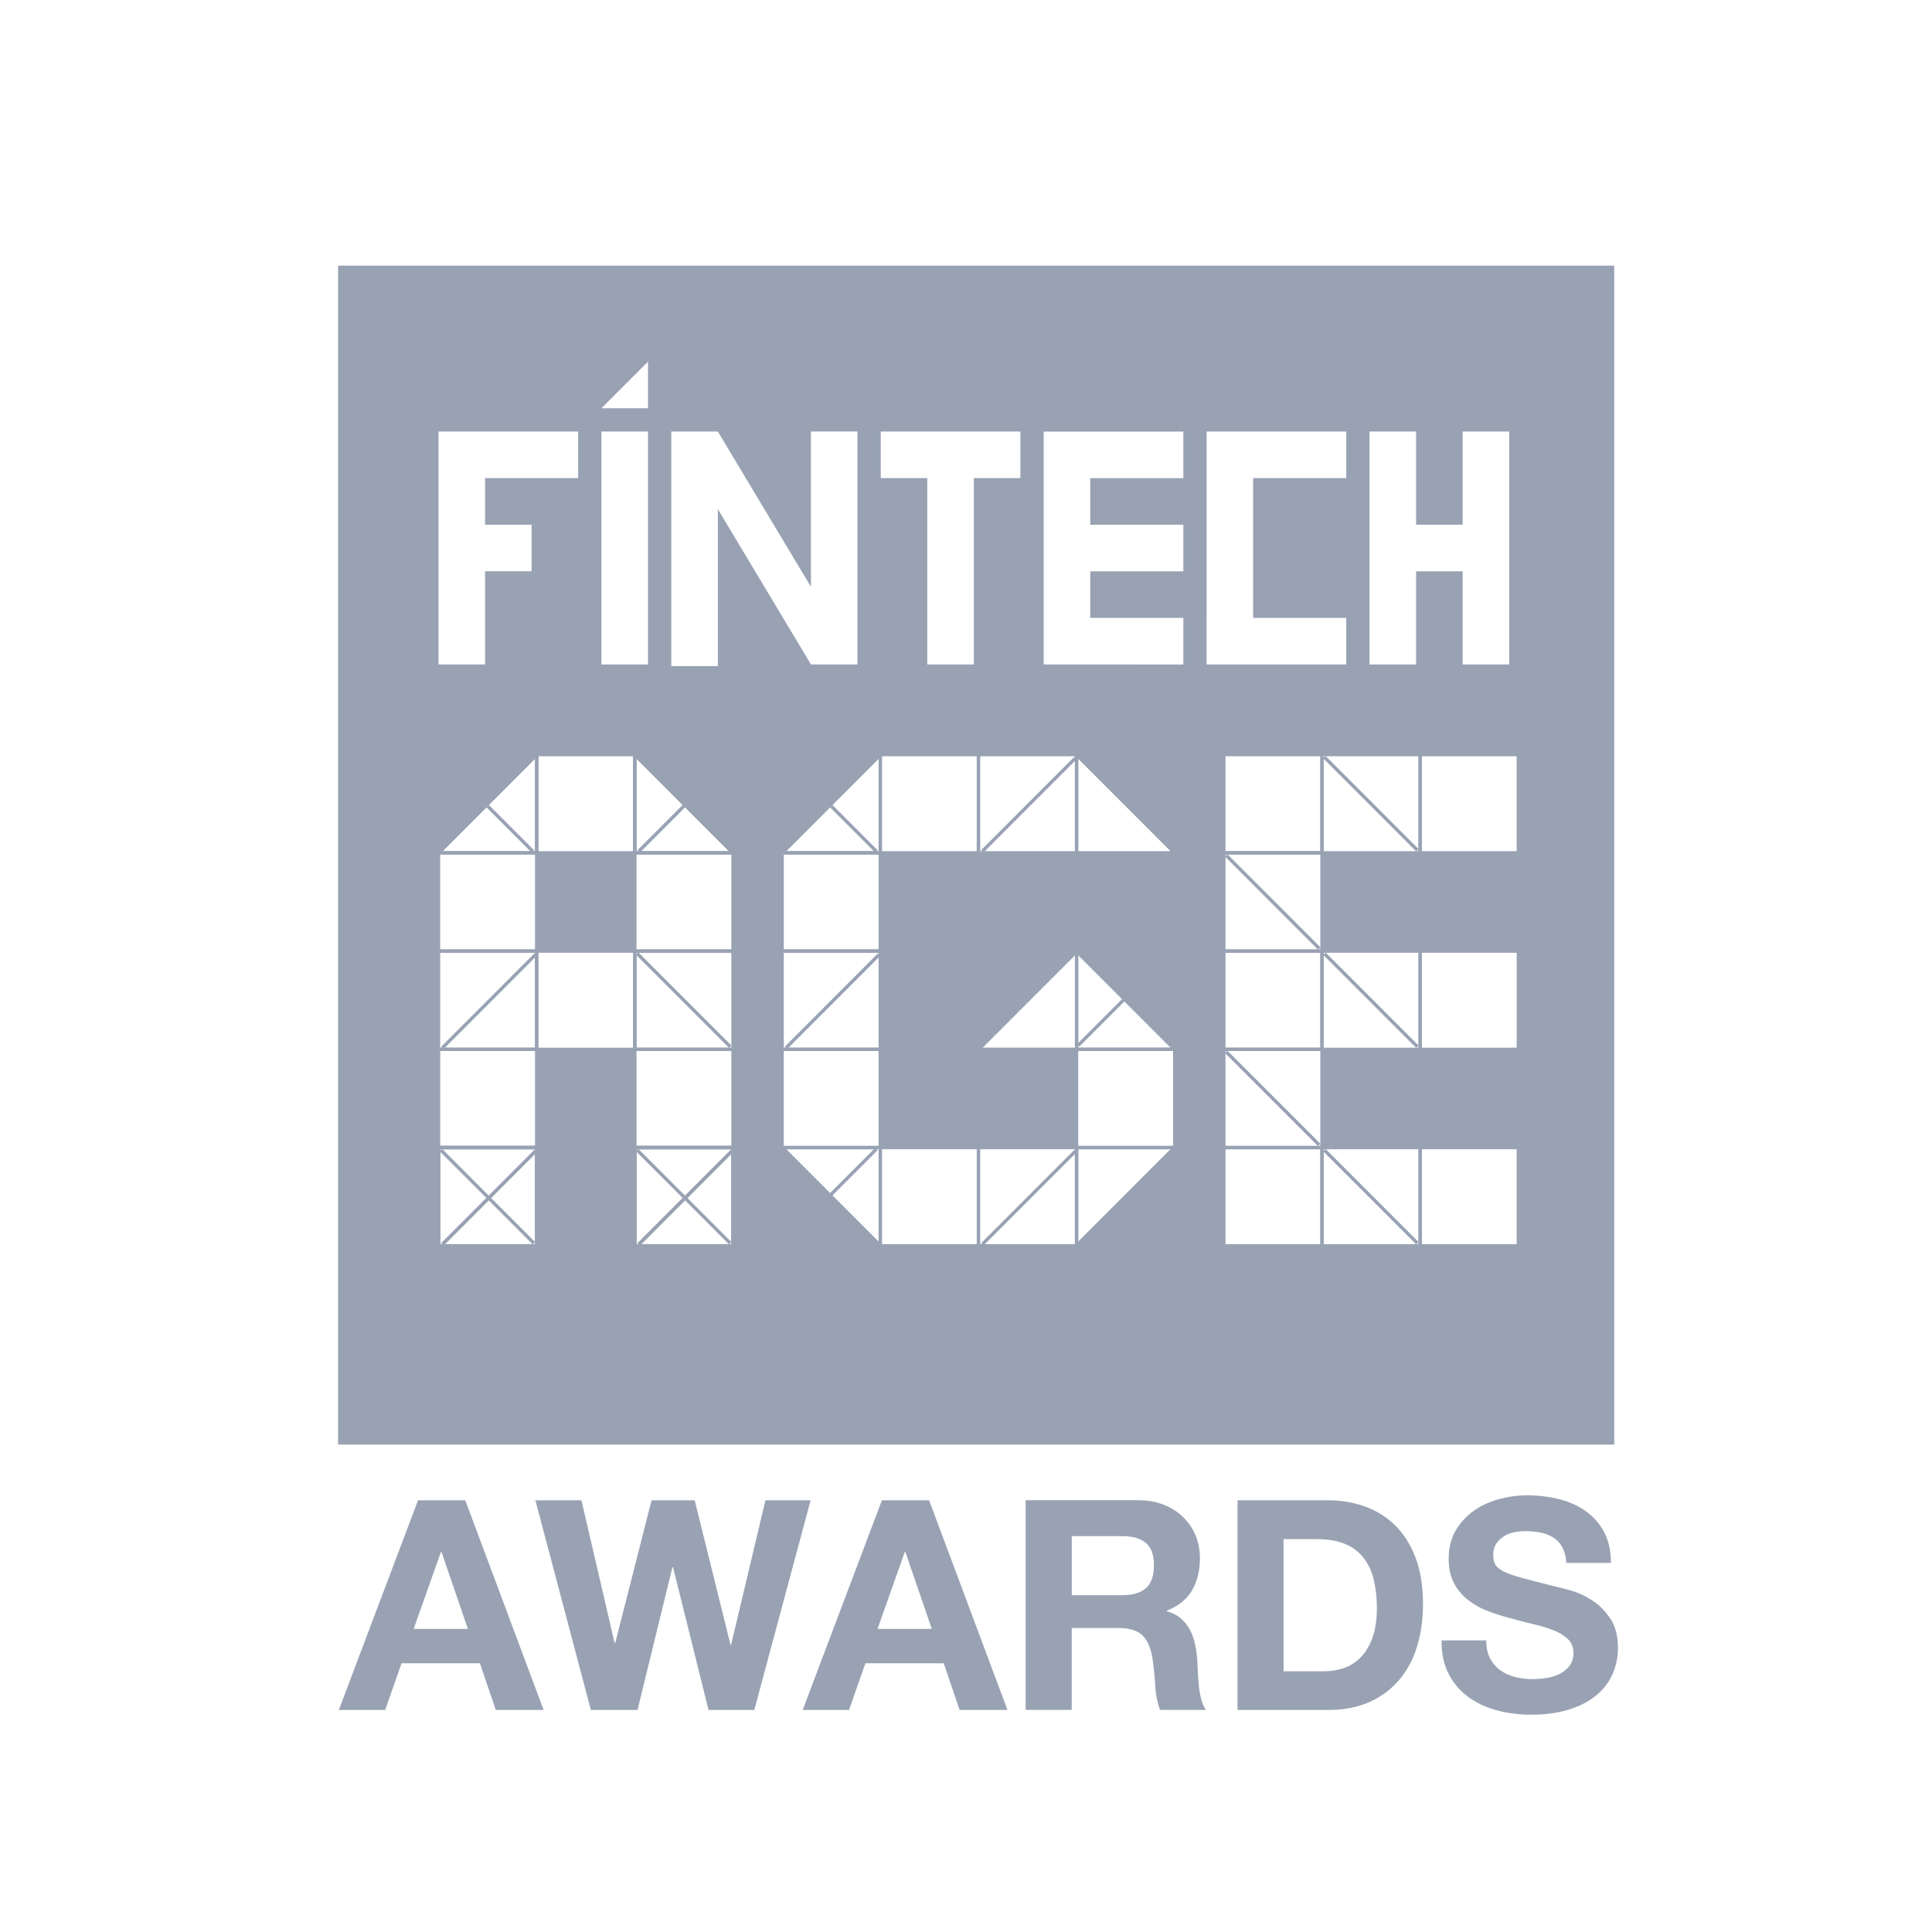<svg width="80" height="80" fill="none" xmlns="http://www.w3.org/2000/svg"><path d="M18.258 64.263h.024l1.093 3.187h-2.247l1.13-3.187Zm-.948-2.139-3.28 8.682h1.918l.68-1.934h3.245l.657 1.934h1.98l-3.244-8.682H17.31Zm14.385 0-1.422 5.983h-.024l-1.483-5.983H26.98l-1.505 5.91h-.025l-1.373-5.91H22.17l2.296 8.682h1.932l1.446-5.91h.025l1.47 5.91h1.895l2.332-8.682h-1.87Zm5.77 2.14h.025l1.094 3.186h-2.248l1.129-3.187Zm-.947-2.14-3.28 8.682h1.917l.68-1.934h3.244l.656 1.934h1.982l-3.244-8.682h-1.955Zm9.95 3.928c.437 0 .765-.097.985-.291.217-.194.328-.51.328-.948 0-.438-.109-.727-.328-.918-.22-.191-.546-.286-.985-.286H44.38v2.445h2.09v-.002Zm.68-3.928c.39 0 .739.063 1.05.188.312.125.58.297.802.517a2.259 2.259 0 0 1 .51.76c.118.288.176.598.176.93 0 .51-.108.952-.322 1.326-.215.373-.566.657-1.05.85v.025c.234.064.43.164.583.297.153.134.279.29.376.474.097.182.168.383.213.602.045.218.075.437.091.657.007.137.016.3.024.487.007.186.022.376.043.572.02.194.052.379.097.552.045.175.112.322.2.443h-1.908a3.336 3.336 0 0 1-.194-.985 15.817 15.817 0 0 0-.109-1.094c-.066-.454-.203-.787-.413-.998-.21-.21-.555-.316-1.032-.316h-1.907v3.392H42.47V62.12h4.677l.001.003Zm7.703 7.077c.276 0 .543-.045.8-.133.26-.09.492-.237.693-.443.203-.206.364-.477.486-.808.121-.333.182-.738.182-1.215a5.07 5.07 0 0 0-.126-1.186 2.384 2.384 0 0 0-.42-.906 1.87 1.87 0 0 0-.771-.578c-.32-.134-.715-.2-1.184-.2H53.15v5.472h1.7V69.2Zm.134-7.077c.56 0 1.079.09 1.562.267.482.18.9.447 1.252.802.352.357.628.802.826 1.338.198.534.298 1.163.298 1.884 0 .632-.082 1.215-.243 1.751a3.852 3.852 0 0 1-.735 1.387 3.449 3.449 0 0 1-1.228.919c-.49.222-1.068.334-1.732.334h-3.742v-8.682h3.742Zm6.718 6.542c.106.203.244.368.419.493.174.125.379.22.613.28.234.06.477.09.73.09.17 0 .352-.015.545-.041a1.917 1.917 0 0 0 .547-.165 1.188 1.188 0 0 0 .425-.334.84.84 0 0 0 .17-.54.761.761 0 0 0-.225-.572 1.762 1.762 0 0 0-.59-.365 5.888 5.888 0 0 0-.826-.255 22.843 22.843 0 0 1-.936-.243 8.39 8.39 0 0 1-.947-.297 3.317 3.317 0 0 1-.826-.456 2.16 2.16 0 0 1-.59-.699c-.149-.279-.225-.618-.225-1.015 0-.446.096-.833.285-1.161a2.609 2.609 0 0 1 .747-.822c.308-.218.657-.38 1.045-.486a4.48 4.48 0 0 1 1.166-.159c.454 0 .89.051 1.306.153.417.101.787.266 1.111.492.324.227.582.517.771.87.191.352.285.78.285 1.282h-1.847a1.55 1.55 0 0 0-.164-.645 1.08 1.08 0 0 0-.37-.402 1.56 1.56 0 0 0-.528-.206 3.265 3.265 0 0 0-.65-.061c-.154 0-.308.016-.461.05-.154.032-.294.089-.42.17a1.076 1.076 0 0 0-.31.304.819.819 0 0 0-.12.461c0 .17.032.308.096.414.065.106.193.203.382.291.191.09.454.18.79.267.335.09.775.203 1.318.34.161.034.387.092.675.177.288.085.572.22.856.408.283.186.528.436.735.748.206.312.31.71.31 1.197 0 .397-.077.766-.23 1.106-.154.34-.382.635-.687.881-.304.248-.68.44-1.13.578-.448.137-.969.208-1.561.208a5.518 5.518 0 0 1-1.39-.177 3.519 3.519 0 0 1-1.19-.552 2.735 2.735 0 0 1-.821-.96c-.203-.39-.3-.851-.291-1.387h1.847c0 .291.052.539.158.742m-6.89-33.284h-4.202v-4.206h4.202v4.206Zm-4.065-.139h3.927v-3.93h-3.927v3.93ZM62.94 43.52h-4.202v-4.206h4.202v4.206Zm-4.065-.138h3.927v-3.93h-3.927v3.93Z" fill="#98A2B3"/><path d="M58.876 35.384h-4.203v-4.206h4.203v4.206Zm-4.066-.139h3.927v-3.93H54.81v3.93Z" fill="#98A2B3"/><path d="m54.887 31.301-.098.098 3.852 3.855.098-.098-3.852-3.855Z" fill="#98A2B3"/><path d="M62.94 35.384h-4.203v-4.206h4.202v4.206Zm-4.066-.139h3.927v-3.93h-3.927v3.93Zm-4.064 4.206h-4.202v-4.206h4.202v4.206Zm-4.065-.137h3.927v-3.93h-3.927v3.93Z" fill="#98A2B3"/><path d="m50.824 35.37-.098.099 3.85 3.854.1-.098-3.852-3.854Z" fill="#98A2B3"/><path d="M54.81 43.52h-4.202v-4.206h4.202v4.206Zm-4.065-.138h3.927v-3.93h-3.927v3.93Z" fill="#98A2B3"/><path d="M58.876 43.52h-4.203v-4.206h4.203v4.206Zm-4.066-.138h3.927v-3.93H54.81v3.93Z" fill="#98A2B3"/><path d="m54.889 39.44-.099.097 3.852 3.855.098-.098-3.851-3.855Zm-.079 8.148h-4.202v-4.206h4.202v4.206Zm-4.065-.139h3.927v-3.93h-3.927v3.93Z" fill="#98A2B3"/><path d="m50.823 43.506-.098.098 3.852 3.854.098-.098-3.852-3.854Z" fill="#98A2B3"/><path d="M54.81 51.655h-4.202v-4.206h4.202v4.206Zm-4.065-.137h3.927v-3.93h-3.927v3.93Z" fill="#98A2B3"/><path d="M58.876 51.655h-4.203v-4.206h4.203v4.206Zm-4.066-.137h3.927v-3.93H54.81v3.93Z" fill="#98A2B3"/><path d="m54.889 47.575-.099.098 3.852 3.854.098-.098-3.851-3.854Z" fill="#98A2B3"/><path d="M62.94 51.655h-4.203v-4.206h4.202v4.206Zm-4.066-.137h3.927v-3.93h-3.927v3.93ZM36.52 39.45h-4.202v-4.206h4.202v4.206Zm-4.065-.137h3.926v-3.93h-3.926v3.93Z" fill="#98A2B3"/><path d="M40.584 35.384h-4.202v-4.206h4.202v4.206Zm-4.065-.139h3.927v-3.93h-3.927v3.93Zm0 8.275h-4.202v-4.206h4.202v4.206Zm-4.065-.138h3.926v-3.93h-3.926v3.93Z" fill="#98A2B3"/><path d="m36.35 39.481-3.85 3.855.098.098 3.851-3.855-.098-.098Zm8.298-4.097h-4.202v-4.206h4.202v4.206Zm-4.065-.139h3.926v-3.93h-3.926v3.93Z" fill="#98A2B3"/><path d="M44.48 31.346 40.628 35.2l.098.098 3.852-3.854-.098-.098Zm.168 20.309h-4.202v-4.206h4.202v4.206Zm-4.065-.137h3.926v-3.93h-3.926v3.93Z" fill="#98A2B3"/><path d="m44.481 47.618-3.851 3.854.098.098 3.851-3.854-.098-.098Zm-7.962-.03h-4.202v-4.206h4.202v4.206Zm-4.065-.139h3.926v-3.93h-3.926v3.93Z" fill="#98A2B3"/><path d="M40.584 51.655h-4.202v-4.206h4.202v4.206Zm-4.065-.137h3.927v-3.93h-3.927v3.93Zm12.194-3.93h-4.202v-4.206h4.202v4.206Zm-4.065-.139h3.926v-3.93h-3.926v3.93Zm-8.129-12.065h-4.3l4.3-4.304v4.304Zm-3.967-.139h3.83v-3.832l-3.83 3.832Z" fill="#98A2B3"/><path d="m34.418 33.28-.098.1 1.917 1.918.099-.098-1.918-1.92Z" fill="#98A2B3"/><path d="m36.302 31.302-3.852 3.855.098.098L36.4 31.4l-.098-.098Zm8.207 20.452v-4.305h4.301l-4.3 4.305Zm.139-4.166v3.833l3.83-3.833h-3.83Z" fill="#98A2B3"/><path d="m48.48 47.579-3.852 3.854.098.098 3.852-3.854-.098-.098Zm-11.96 4.175-4.302-4.305h4.301v4.305Zm-3.968-4.166 3.83 3.833v-3.833h-3.83Z" fill="#98A2B3"/><path d="m36.237 47.535-1.918 1.92.098.098 1.918-1.92-.098-.098Z" fill="#98A2B3"/><path d="m32.548 47.579-.098.098 3.852 3.854.098-.098-3.852-3.854Zm16.264-12.195H44.51V31.08l4.3 4.304Zm-4.164-.139h3.83l-3.83-3.832v3.832Z" fill="#98A2B3"/><path d="m44.738 31.311-.098.098 3.851 3.855.098-.098-3.851-3.855Zm4.074 12.209H44.51v-4.305l4.3 4.304Zm-4.164-.138h3.83l-3.83-3.832v3.832Z" fill="#98A2B3"/><path d="m46.514 41.318-1.918 1.919.098.098 1.918-1.92-.098-.097Z" fill="#98A2B3"/><path d="m44.738 39.445-.098.099 3.851 3.854.098-.098-3.851-3.855Z" fill="#98A2B3"/><path d="M44.648 43.52h-4.3l4.3-4.305v4.304Zm-3.967-.14h3.83v-3.832l-3.83 3.833Z" fill="#98A2B3"/><path d="m44.431 39.438-3.851 3.854.098.098 3.851-3.854-.098-.098Zm-22.14.013H18.09v-4.206h4.203v4.206Zm-4.063-.137h3.926v-3.93h-3.926v3.93Z" fill="#98A2B3"/><path d="M26.357 35.384h-4.203v-4.206h4.203v4.206Zm-4.065-.139h3.926v-3.93h-3.926v3.93Zm0 8.275h-4.203v-4.206h4.203v4.206Zm-4.064-.138h3.926v-3.93h-3.926v3.93Z" fill="#98A2B3"/><path d="m22.125 39.481-3.852 3.855.099.098 3.85-3.855-.097-.098Z" fill="#98A2B3"/><path d="M22.292 47.588h-4.203v-4.206h4.203v4.206Zm-4.064-.139h3.926v-3.93h-3.926v3.93Z" fill="#98A2B3"/><path d="M22.292 51.655h-4.203v-4.206h4.203v4.206Zm-4.064-.137h3.926v-3.93h-3.926v3.93Z" fill="#98A2B3"/><path d="m22.126 47.618-3.851 3.854.098.098 3.851-3.854-.098-.098Z" fill="#98A2B3"/><path d="m18.305 47.574-.098.099 3.851 3.854.098-.098-3.85-3.855Z" fill="#98A2B3"/><path d="M22.292 51.655h-4.203v-4.206h4.203v4.206Zm-4.064-.137h3.926v-3.93h-3.926v3.93Z" fill="#98A2B3"/><path d="M22.292 51.655h-4.203v-4.206h4.203v4.206Zm-4.064-.137h3.926v-3.93h-3.926v3.93Z" fill="#98A2B3"/><path d="m22.126 47.618-3.851 3.854.098.098 3.851-3.854-.098-.098Zm8.296-8.167H26.22v-4.206h4.202v4.206Zm-4.065-.137h3.926v-3.93h-3.926v3.93Z" fill="#98A2B3"/><path d="M30.422 43.52H26.22v-4.206h4.202v4.206Zm-4.065-.138h3.926v-3.93h-3.926v3.93Z" fill="#98A2B3"/><path d="m26.436 39.439-.099.098 3.852 3.854.098-.098-3.851-3.854Z" fill="#98A2B3"/><path d="M30.422 47.588H26.22v-4.206h4.202v4.206Zm-4.065-.139h3.926v-3.93h-3.926v3.93Z" fill="#98A2B3"/><path d="M30.422 51.655H26.22v-4.206h4.202v4.206Zm-4.065-.137h3.926v-3.93h-3.926v3.93Z" fill="#98A2B3"/><path d="m30.255 47.618-3.851 3.854.098.098 3.851-3.854-.098-.098Z" fill="#98A2B3"/><path d="m26.434 47.574-.098.098 3.851 3.855.098-.098-3.851-3.855Z" fill="#98A2B3"/><path d="M30.422 51.655H26.22v-4.206h4.202v4.206Zm-4.065-.137h3.926v-3.93h-3.926v3.93Z" fill="#98A2B3"/><path d="M30.422 51.655H26.22v-4.206h4.202v4.206Zm-4.065-.137h3.926v-3.93h-3.926v3.93Z" fill="#98A2B3"/><path d="m30.255 47.618-3.851 3.854.098.098 3.851-3.854-.098-.098Zm-3.898-4.099h-4.203v-4.205h4.203v4.206Zm-4.065-.137h3.926v-3.93h-3.926v3.93Zm.001-7.998h-4.3l4.3-4.304v4.304Zm-3.968-.139h3.83v-3.832l-3.83 3.832Z" fill="#98A2B3"/><path d="m20.19 33.28-.098.099 1.918 1.919.098-.098-1.917-1.92Z" fill="#98A2B3"/><path d="m22.076 31.3-3.851 3.855.098.098 3.851-3.854-.098-.098Zm4.212 4.014h-4.065v4.068h4.065v-4.068Z" fill="#98A2B3"/><path d="M66.842 11H14v48.816h52.842V11ZM56.709 25.584v-7.716h1.928v3.858h1.927v-3.858h1.928v9.646h-1.928v-3.858h-1.927v3.858h-1.928v-1.93Zm-20.24-7.716h5.783v1.929h-1.927v7.717h-1.928v-7.716H36.47v-1.93Zm-8.673 0h1.928l1.927 3.214 1.928 3.215v-6.43h1.927v9.646H33.58l-1.928-3.216-1.927-3.215v6.5h-1.928v-9.714Zm-.963-2.894v1.93h-1.928l1.928-1.93Zm-1.928 10.61v-7.716h1.928v9.646h-1.928v-1.93Zm-6.747 0v-7.716h5.782v1.929h-3.855v1.929h1.928v1.929h-1.928v3.858h-1.927v-1.93Zm12.194 9.73v16.272h-4.065v-8.135H22.22v8.135h-4.065V35.314l4.065-4.069h4.064l4.064 4.069h.003Zm18.293 8.137v4.067l-4.066 4.068h-8.13l-4.065-4.068V35.312l4.063-4.067h8.13v4.069h-8.13v12.204h8.13v-4.069H40.51l4.065-4.068 4.064 4.068.005.002Zm-4.066-8.137v-4.069l4.066 4.069h-4.066Zm2.493-7.8h-3.855V17.87H49v1.93h-3.855v1.928H49v1.93h-3.855v1.928H49v1.93h-1.928Zm2.891-1.93v-7.716h5.783v1.929H51.89v5.787h3.855v1.929h-5.783v-1.93Zm12.908 9.73h-8.13v4.068h8.13v4.069h-8.13v4.068h8.13v4.069H50.676v-20.34h12.195v4.069-.003Z" fill="#98A2B3"/><path d="M30.519 35.384h-4.301V31.08l4.3 4.304Zm-4.162-.139h3.83l-3.83-3.832v3.832Z" fill="#98A2B3"/><path d="m28.32 33.28-1.918 1.92.098.098 1.918-1.92-.098-.098Z" fill="#98A2B3"/><path d="m26.434 31.3-.098.099 3.852 3.854.098-.098-3.851-3.854Z" fill="#98A2B3"/></svg>